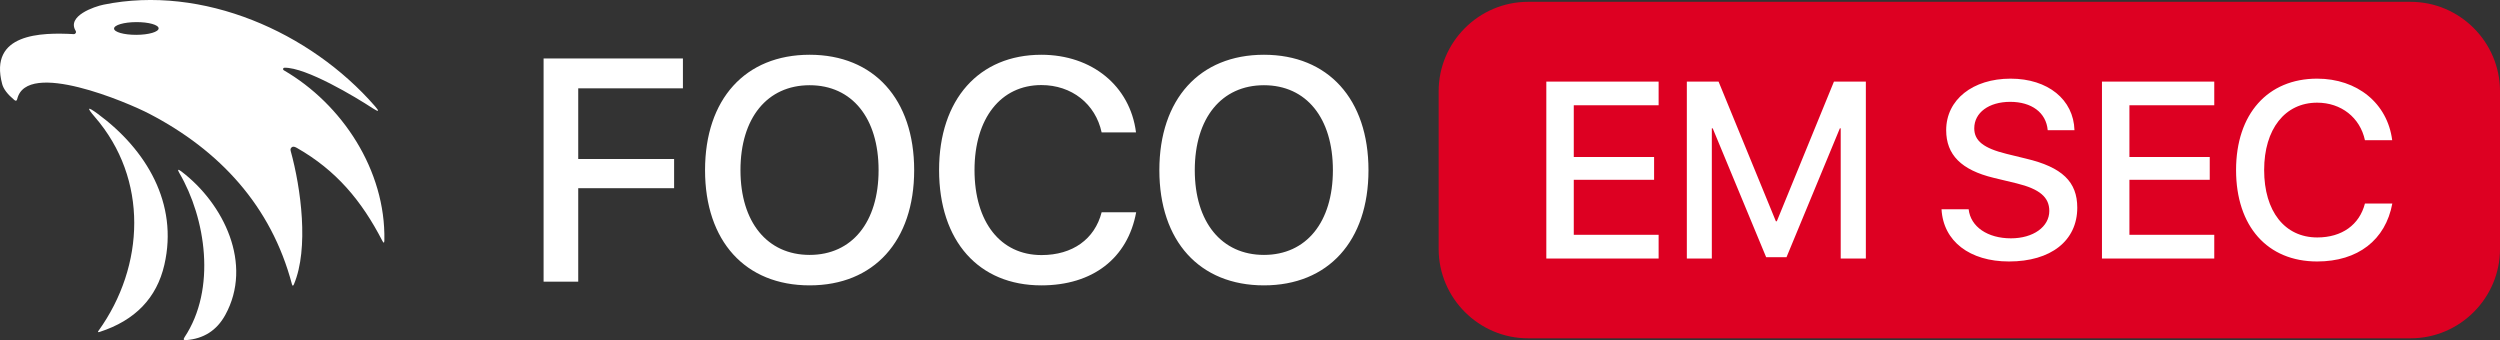 <svg xmlns="http://www.w3.org/2000/svg" xmlns:xlink="http://www.w3.org/1999/xlink" xmlns:xodm="http://www.corel.com/coreldraw/odm/2003" xml:space="preserve" style="shape-rendering:geometricPrecision; text-rendering:geometricPrecision; image-rendering:optimizeQuality; fill-rule:evenodd; clip-rule:evenodd" viewBox="0.01 0.01 5719.49 778.18"><rect x="0.01" y="0.01" width="5719.49" height="778.18" fill="#333333" stroke="none"/> <defs>  <style type="text/css">   <![CDATA[    .fil1 {fill:#DD0022}    .fil0 {fill:white;fill-rule:nonzero}   ]]>  </style> </defs> <g id="Camada_x0020_1">    <g id="_2841788665824">   <g>    <path class="fil0" d="M362.9 64.91c0,-8.09 -22.89,-14.45 -51.1,-14.33 -28.09,0.11 -50.86,6.7 -50.86,14.79 0,8.1 22.89,14.45 51.1,14.34 28.09,-0.12 50.86,-6.71 50.86,-14.8l0 0zm-137.35 691.62c106.02,-147.64 114.46,-347.21 -8.79,-489.17 -19.07,-22.09 -16.88,-24.4 6.59,-7.17 111.91,82.21 184.87,205.68 152.73,345.46 -17.46,76.08 -66.83,127.41 -148.22,153.77 -3.93,1.28 -4.75,0.23 -2.31,-3l0 0.12zm196.31 15.49c74,-110.99 48.68,-273.09 -11.44,-375.98 -4.98,-8.56 -3.47,-9.84 4.51,-3.82 97,73.54 164.52,212.15 100.35,328.58 -19.42,35.14 -49.25,54.33 -89.95,57.35 -5.21,0.34 -6.36,-1.63 -3.47,-6.02l0 -0.11zm228.57 -616.94c-3,0.12 -3.92,3.93 -1.39,5.56 133.78,77.58 233.55,229.03 230.31,389.16 -0.11,6.59 -1.74,6.93 -4.74,1.04 -47.17,-91.45 -105.33,-161.17 -195.5,-212.5 -4.86,-2.77 -8.33,-3.35 -10.63,-2.07 -3.47,2.07 -4.63,5.09 -3.47,9.02 23.58,85.21 42.09,223.14 7.4,305.22 -1.86,4.17 -3.24,4.17 -4.52,-0.23 -47.4,-179.31 -165.56,-306.38 -326.5,-390.09 -48.67,-25.43 -280.36,-124.4 -301.99,-33.64 -1.04,4.39 -3.23,5.09 -6.7,2.19 -15.49,-12.95 -24.75,-25.09 -27.75,-36.54 -30.75,-116.08 89.14,-118.16 163.71,-114.12 3.93,0.24 6.47,-3.93 4.51,-7.39 -21.05,-34.11 42.77,-55.73 63.82,-60.01 226.73,-46.24 472.98,62.66 620.63,232.04 10.98,12.49 9.37,14.22 -4.63,5.21 -39.42,-25.9 -153.07,-94.24 -202.56,-92.96l0 0.11z"></path>   </g>   <path class="fil0" d="M1322.88 644.43l0 -213.79 219.34 0 0 -66.79 -219.34 0 0 -161.74 239.51 0 0 -68.36 -318.76 0 0 510.68 79.24 0zm529.4 -519.14c-147.23,0 -239.27,101.58 -239.27,264.03 0,162.35 92.04,263.56 239.27,263.56 146.87,0 239.16,-101.22 239.16,-263.56 0,-162.46 -92.28,-264.03 -239.16,-264.03zm0 69.7c96.99,0 157.75,75 157.75,194.34 0,118.85 -60.76,193.87 -157.75,193.87 -96.99,0 -158.23,-75.01 -158.23,-193.87 0,-119.33 61.24,-194.34 158.23,-194.34zm530.13 457.9c117.41,0 197.49,-61.85 216.93,-167.29l-78.99 0c-15.82,61.48 -66.42,97.96 -137.57,97.96 -93.86,0 -153.28,-75.37 -153.28,-194.59 0,-118.25 60.15,-194.35 152.91,-194.35 69.34,0 123.81,42.88 137.94,108.35l78.63 0c-13.53,-106.54 -100.86,-177.68 -216.57,-177.68 -142.65,0 -233.96,101.95 -233.96,263.67 0,162.71 90.58,263.92 233.96,263.92zm509.23 -527.6c-147.23,0 -239.27,101.58 -239.27,264.03 0,162.35 92.04,263.56 239.27,263.56 146.87,0 239.16,-101.22 239.16,-263.56 0,-162.46 -92.28,-264.03 -239.16,-264.03zm0 69.7c96.99,0 157.75,75 157.75,194.34 0,118.85 -60.76,193.87 -157.75,193.87 -96.99,0 -158.23,-75.01 -158.23,-193.87 0,-119.33 61.24,-194.34 158.23,-194.34z"></path>   <g id="_2841788665584">    <path class="fil1" d="M3495.89 4.19l2019.07 0c112.5,0 204.54,92.04 204.54,204.54l0 360.71c0,112.5 -92.04,204.54 -204.54,204.54l-2019.07 0c-112.5,0 -204.54,-92.04 -204.54,-204.54l0 -360.71c0,-112.5 92.04,-204.54 204.54,-204.54z"></path>    <path class="fil0" d="M3794.6 537.12l-194.11 0 0 -125.73 183.76 0 0 -52.19 -183.76 0 0 -118.36 194.11 0 0 -54.2 -256.92 0 0 404.86 256.92 0 0 -54.39zm474.1 54.39l0 -404.86 -72.97 0 -130.71 319.55 -2.2 0 -131.09 -319.55 -72.58 0 0 404.86 57.17 0 0 -297.91 2.01 0 122.29 294.85 46.54 0 122.09 -294.85 1.92 0 0 297.91 57.56 0zm173.13 -112.8c3.93,73.25 64.54,119.5 154.27,119.5 95.95,0 156.28,-47.4 156.28,-123.14 0,-59.18 -34.47,-92.6 -117.5,-112.23l-44.62 -10.91c-52.19,-12.93 -73.55,-29.79 -73.55,-58.32 0,-35.9 33.42,-60.61 82.26,-60.61 48.84,0 82.17,24.42 85.8,64.83l61.2 0c-2.01,-69.91 -60.62,-117.88 -146.13,-117.88 -86.47,0 -147.37,47.97 -147.37,117.88 0,56.3 34.56,91.16 108.88,109.07l52.47 12.64c52.48,12.93 74.59,31.69 74.59,63.1 0,36.2 -36.67,62.62 -87.81,62.62 -53.24,0 -92.31,-26.42 -96.71,-66.54l-62.06 0zm623.97 58.4l-194.11 0 0 -125.73 183.76 0 0 -52.19 -183.76 0 0 -118.36 194.11 0 0 -54.2 -256.92 0 0 404.86 256.92 0 0 -54.39zm235.37 61.1c93.08,0 156.56,-49.03 171.98,-132.63l-62.63 0c-12.54,48.75 -52.66,77.67 -109.07,77.67 -74.39,0 -121.52,-59.75 -121.52,-154.27 0,-93.75 47.69,-154.08 121.24,-154.08 54.96,0 98.15,34 109.35,85.9l62.34 0c-10.72,-84.46 -79.96,-140.86 -171.69,-140.86 -113.1,0 -185.49,80.82 -185.49,209.04 0,128.98 71.82,209.23 185.49,209.23z"></path>   </g>  </g> </g></svg>
